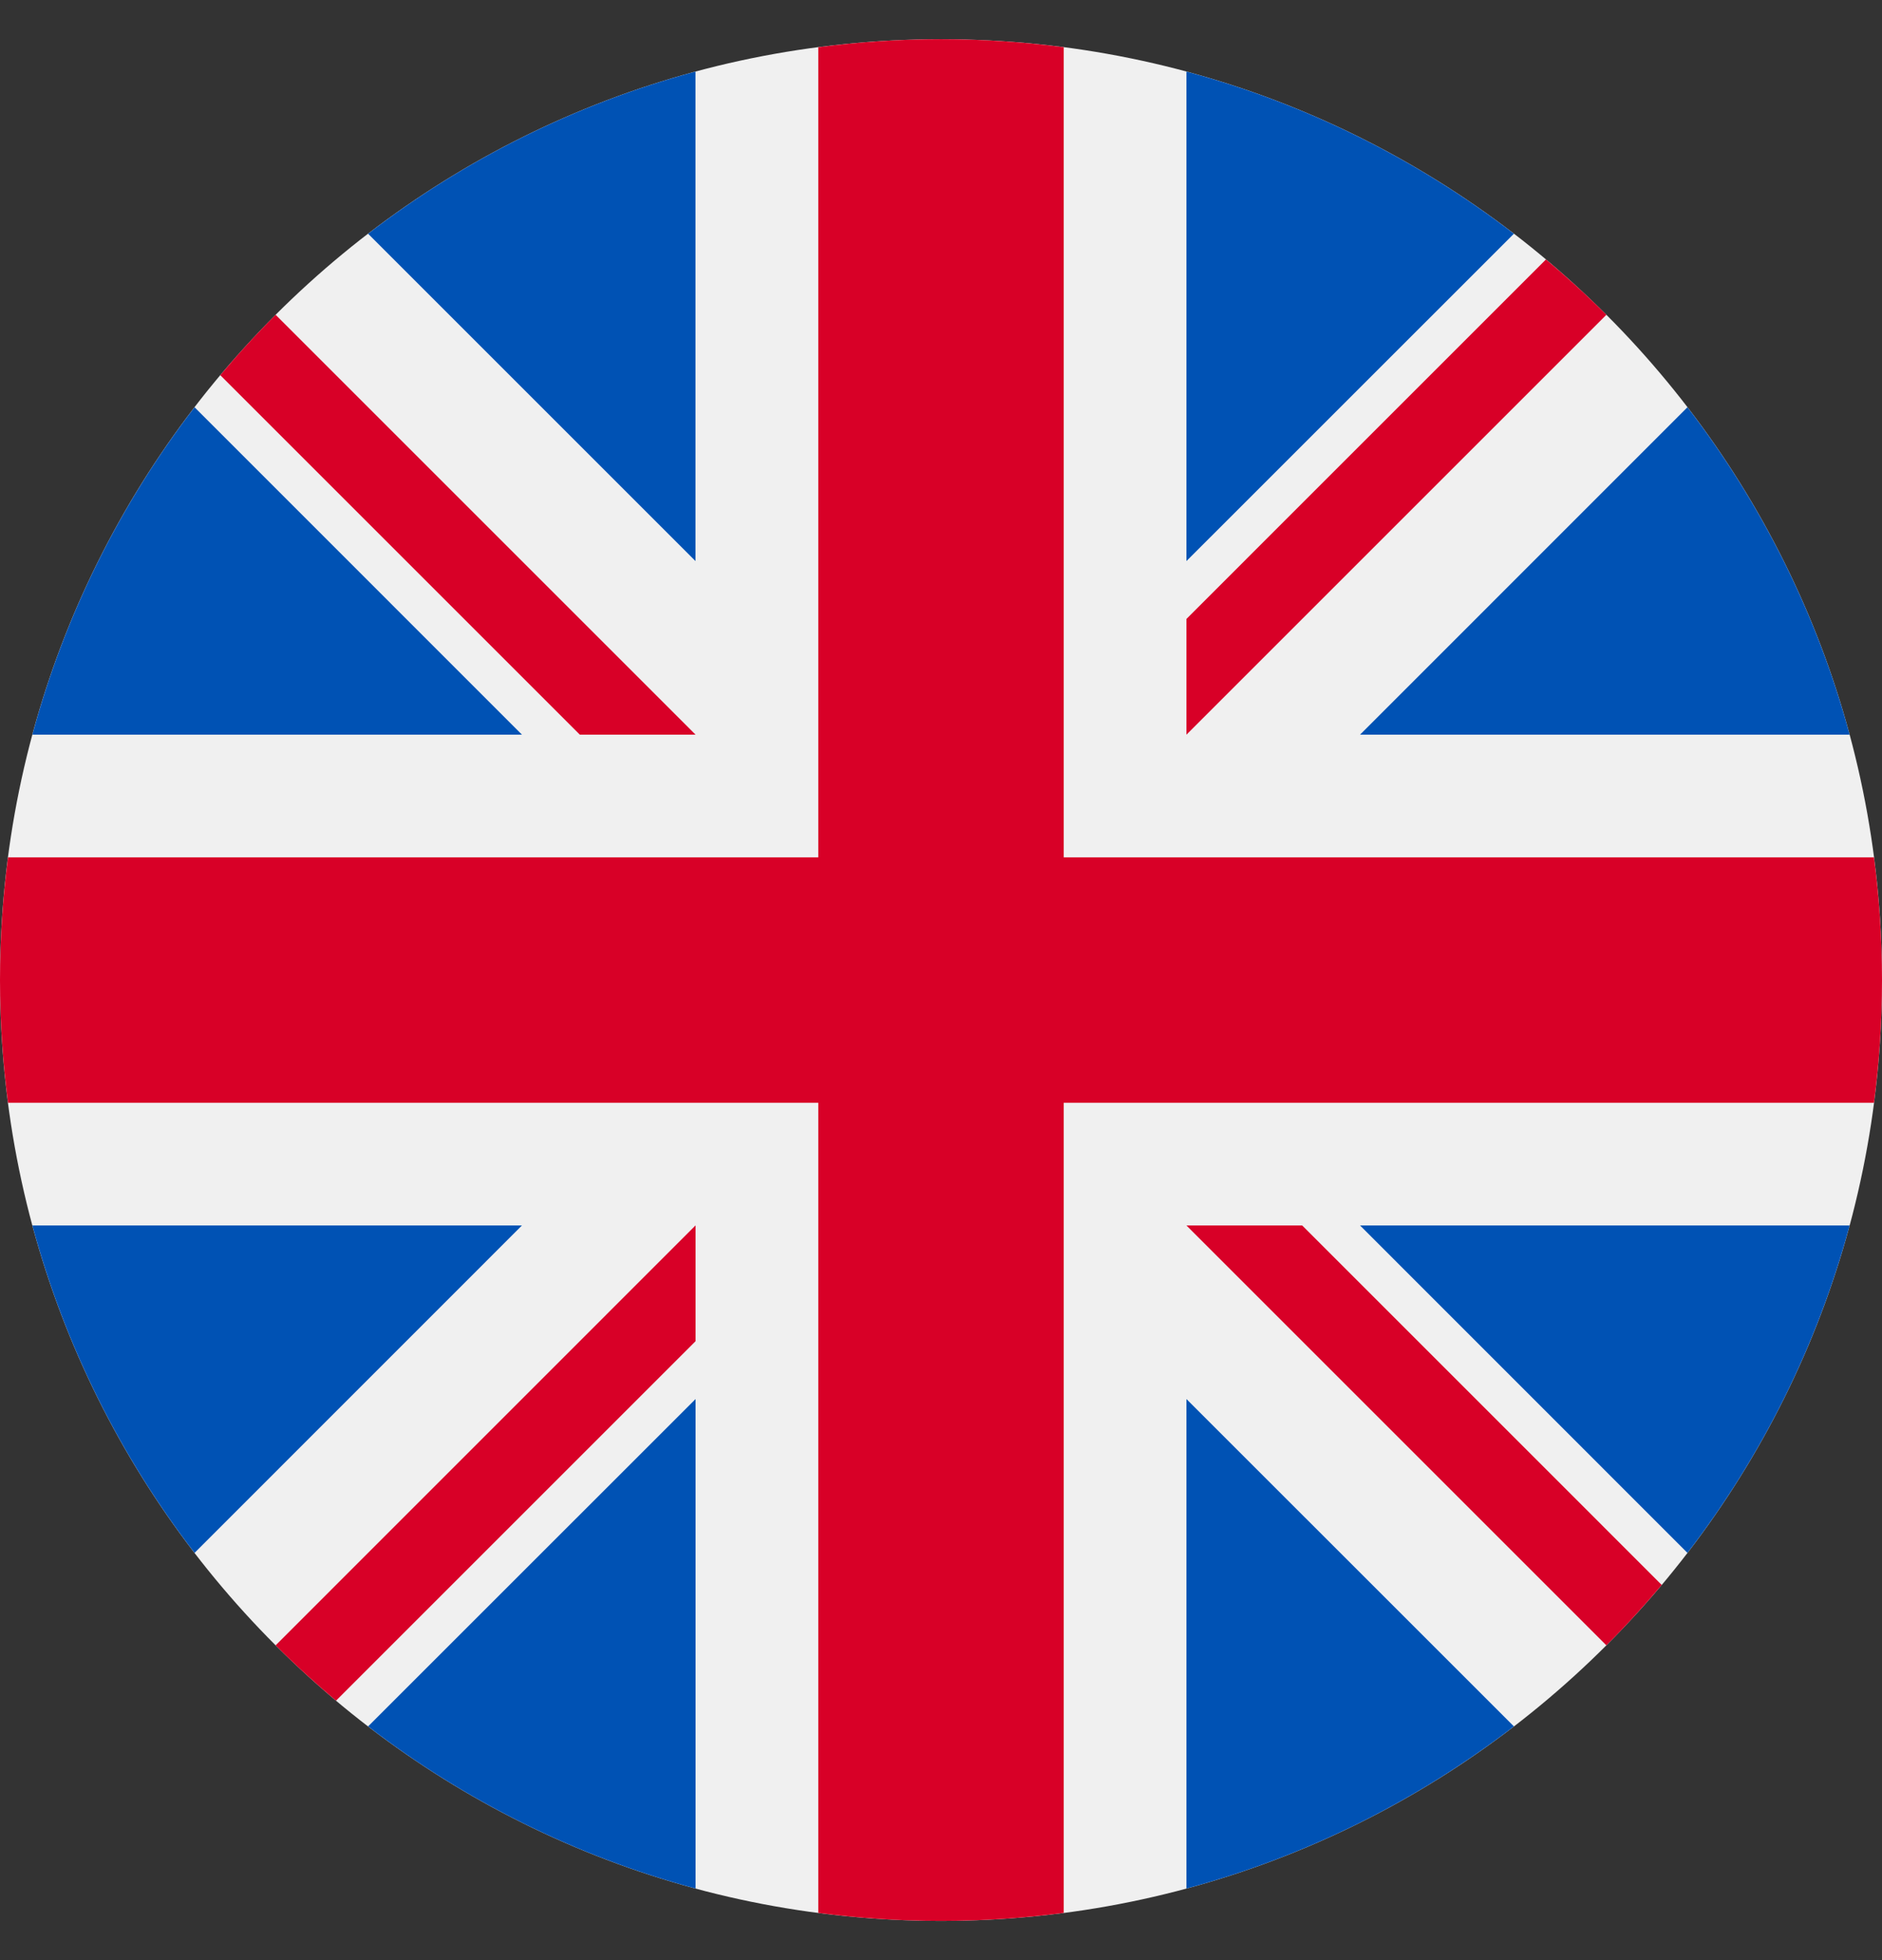 <svg width="24" height="25" viewBox="0 0 24 25" fill="none" xmlns="http://www.w3.org/2000/svg">
<rect x="0" y="0" width="24" height="25" fill="#333333" stroke="none"/>
<g clip-path="url(#clip0_3_156)">
<path d="M12 24.5C18.627 24.5 24 19.127 24 12.5C24 5.873 18.627 0.5 12 0.5C5.373 0.5 0 5.873 0 12.5C0 19.127 5.373 24.5 12 24.5Z" fill="#F0F0F0"/>
<path d="M2.481 5.194C1.538 6.421 0.827 7.834 0.413 9.37H6.656L2.481 5.194Z" fill="#0052B4"/>
<path d="M23.587 9.37C23.173 7.834 22.462 6.421 21.519 5.194L17.344 9.37H23.587Z" fill="#0052B4"/>
<path d="M0.413 15.63C0.827 17.166 1.538 18.579 2.481 19.806L6.656 15.63H0.413Z" fill="#0052B4"/>
<path d="M19.306 2.981C18.079 2.038 16.666 1.327 15.13 0.913V7.156L19.306 2.981Z" fill="#0052B4"/>
<path d="M4.694 22.019C5.92 22.962 7.334 23.673 8.87 24.087V17.844L4.694 22.019Z" fill="#0052B4"/>
<path d="M8.869 0.913C7.334 1.327 5.92 2.038 4.694 2.981L8.869 7.156V0.913Z" fill="#0052B4"/>
<path d="M15.13 24.087C16.666 23.673 18.079 22.962 19.306 22.019L15.13 17.844V24.087Z" fill="#0052B4"/>
<path d="M17.344 15.63L21.519 19.806C22.462 18.58 23.173 17.166 23.587 15.63H17.344Z" fill="#0052B4"/>
<path d="M23.898 10.935H13.565H13.565V0.602C13.053 0.535 12.53 0.5 12 0.5C11.469 0.5 10.947 0.535 10.435 0.602V10.935V10.935H0.102C0.035 11.447 0 11.97 0 12.5C0 13.031 0.035 13.553 0.102 14.065H10.435H10.435V24.398C10.947 24.465 11.469 24.5 12 24.5C12.53 24.5 13.053 24.465 13.565 24.398V14.065V14.065H23.898C23.965 13.553 24 13.031 24 12.5C24 11.97 23.965 11.447 23.898 10.935Z" fill="#D80027"/>
<path d="M15.13 15.63L20.485 20.985C20.732 20.739 20.966 20.482 21.191 20.215L16.606 15.63H15.13V15.63Z" fill="#D80027"/>
<path d="M8.87 15.63H8.869L3.515 20.985C3.761 21.232 4.018 21.466 4.285 21.691L8.87 17.106V15.63Z" fill="#D80027"/>
<path d="M8.87 9.37V9.37L3.515 4.015C3.268 4.261 3.033 4.518 2.809 4.785L7.394 9.37L8.87 9.37Z" fill="#D80027"/>
<path d="M15.13 9.37L20.485 4.015C20.239 3.768 19.982 3.534 19.715 3.309L15.13 7.894V9.37Z" fill="#D80027"/>
</g>
<defs>
<clipPath id="clip0_3_156">
<rect width="24" height="24" fill="white" transform="translate(0 0.5)"/>
</clipPath>
</defs>
</svg>
